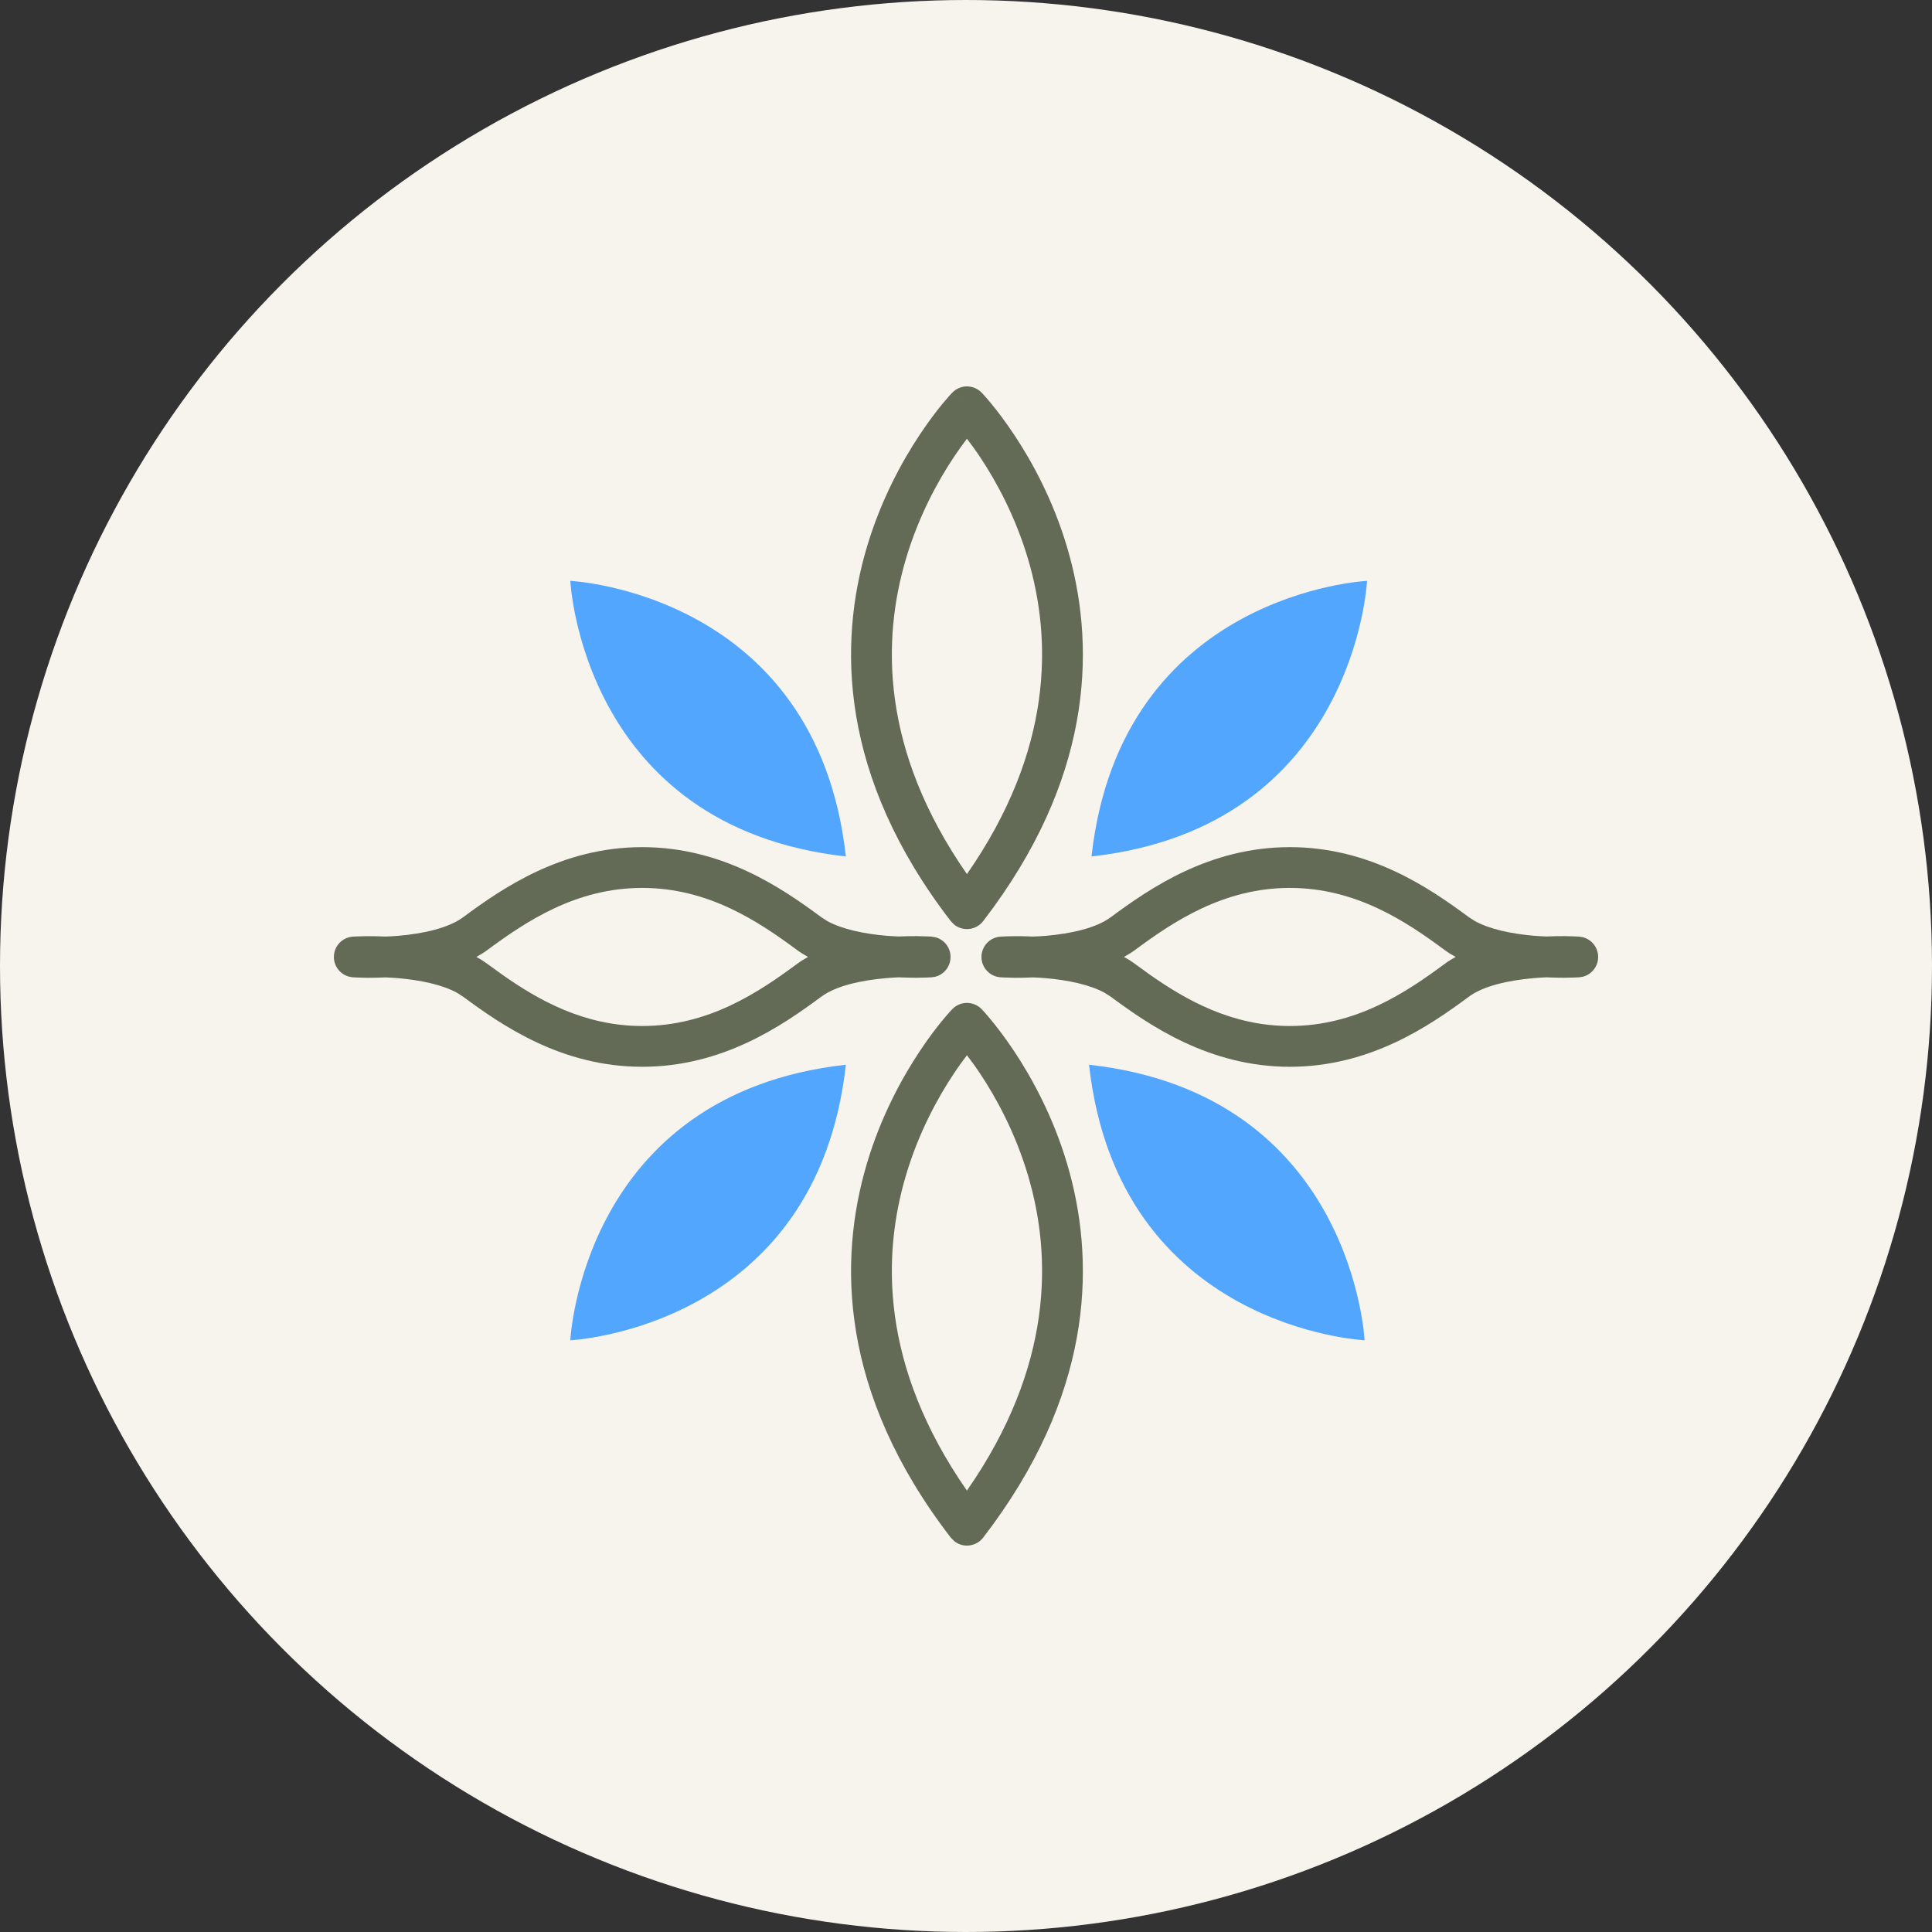 <svg width="50" height="50" viewBox="0 0 50 50" fill="none" xmlns="http://www.w3.org/2000/svg">
<rect x="0" y="0" width="50" height="50" fill="#333333" stroke="none"/>
<circle cx="25" cy="25" r="25" fill="#F7F3ED"/>
<path d="M14.76 34.686C14.76 34.686 21.131 34.385 21.891 27.555C15.061 28.315 14.76 34.686 14.76 34.686Z" fill="#53A6FD"/>
<path d="M35.315 34.686C35.315 34.686 28.944 34.385 28.184 27.555C35.014 28.315 35.315 34.686 35.315 34.686Z" fill="#53A6FD"/>
<path d="M14.76 15.033C14.76 15.033 21.131 15.334 21.891 22.165C15.061 21.404 14.76 15.033 14.76 15.033Z" fill="#53A6FD"/>
<path d="M35.379 15.033C35.379 15.033 29.008 15.334 28.248 22.165C35.073 21.404 35.379 15.033 35.379 15.033Z" fill="#53A6FD"/>
<path d="M16.62 21.924C18.704 21.924 20.242 22.988 21.257 23.739L21.41 23.837C21.797 24.051 22.367 24.167 22.932 24.217C23.046 24.227 23.157 24.231 23.26 24.236C23.439 24.229 23.599 24.226 23.729 24.227C23.843 24.228 23.935 24.231 24 24.234C24.033 24.235 24.06 24.237 24.078 24.238C24.087 24.238 24.093 24.238 24.098 24.239C24.101 24.239 24.103 24.24 24.105 24.24H24.108L24.209 24.256C24.436 24.317 24.601 24.523 24.6 24.767C24.6 25.01 24.435 25.217 24.208 25.277L24.107 25.293H24.097C24.092 25.294 24.085 25.294 24.076 25.294C24.058 25.295 24.032 25.297 24 25.298C23.934 25.301 23.842 25.303 23.728 25.304C23.596 25.304 23.435 25.301 23.254 25.293C23.152 25.298 23.044 25.304 22.932 25.314C22.287 25.37 21.635 25.513 21.258 25.792C20.243 26.543 18.705 27.608 16.62 27.608C14.536 27.608 12.999 26.544 11.984 25.793L11.831 25.695C11.444 25.481 10.873 25.365 10.308 25.315C10.194 25.305 10.084 25.3 9.98 25.295C9.801 25.302 9.642 25.306 9.512 25.305C9.398 25.304 9.305 25.301 9.239 25.298C9.207 25.297 9.181 25.295 9.163 25.294C9.155 25.294 9.148 25.294 9.143 25.293H9.134L9.133 25.292C8.856 25.273 8.64 25.043 8.641 24.765C8.641 24.488 8.857 24.258 9.134 24.24H9.135L9.137 24.239C9.139 24.239 9.141 24.239 9.144 24.239C9.149 24.238 9.156 24.238 9.164 24.238C9.182 24.237 9.208 24.236 9.241 24.235C9.306 24.232 9.399 24.229 9.513 24.229C9.645 24.228 9.807 24.23 9.988 24.238C10.09 24.233 10.198 24.229 10.309 24.219C10.954 24.163 11.606 24.019 11.983 23.74C12.998 22.989 14.536 21.924 16.62 21.924ZM16.62 22.979C14.905 22.979 13.61 23.849 12.611 24.588C12.522 24.654 12.426 24.711 12.328 24.765C12.382 24.795 12.436 24.826 12.488 24.859L12.61 24.943L12.611 24.944L13 25.225C13.94 25.887 15.12 26.553 16.62 26.553C18.336 26.553 19.631 25.683 20.63 24.944C20.719 24.878 20.814 24.82 20.912 24.765C20.814 24.712 20.72 24.654 20.631 24.589L20.63 24.588C19.631 23.849 18.336 22.979 16.62 22.979Z" fill="#636A55"/>
<path d="M33.38 21.924C35.464 21.924 37.002 22.988 38.017 23.739L38.17 23.837C38.557 24.051 39.127 24.167 39.691 24.217C39.806 24.227 39.916 24.231 40.02 24.236C40.199 24.229 40.358 24.226 40.489 24.227C40.603 24.228 40.695 24.231 40.76 24.234C40.793 24.235 40.819 24.237 40.838 24.238C40.846 24.238 40.853 24.238 40.858 24.239C40.861 24.239 40.863 24.24 40.864 24.24H40.867L40.968 24.256C41.195 24.317 41.36 24.523 41.36 24.767C41.36 25.01 41.194 25.217 40.967 25.277L40.866 25.293H40.857C40.852 25.294 40.844 25.294 40.836 25.294C40.817 25.295 40.791 25.297 40.759 25.298C40.694 25.301 40.602 25.303 40.488 25.304C40.356 25.304 40.195 25.301 40.014 25.293C39.912 25.298 39.803 25.304 39.691 25.314C39.047 25.37 38.394 25.513 38.017 25.792C37.003 26.543 35.465 27.608 33.38 27.608C31.301 27.608 29.759 26.544 28.744 25.793L28.59 25.695C28.204 25.481 27.633 25.365 27.068 25.315C26.954 25.305 26.843 25.3 26.739 25.295C26.561 25.302 26.402 25.306 26.271 25.305C26.158 25.304 26.064 25.301 25.999 25.298C25.967 25.297 25.941 25.295 25.923 25.294C25.914 25.294 25.907 25.294 25.902 25.293H25.894L25.893 25.292C25.616 25.273 25.4 25.043 25.4 24.765C25.401 24.488 25.617 24.258 25.894 24.24H25.895L25.897 24.239C25.899 24.239 25.901 24.239 25.903 24.239C25.908 24.238 25.915 24.238 25.924 24.238C25.942 24.237 25.968 24.236 26 24.235C26.065 24.232 26.159 24.229 26.272 24.229C26.405 24.228 26.566 24.23 26.747 24.238C26.849 24.233 26.957 24.229 27.069 24.219C27.714 24.163 28.366 24.019 28.743 23.74C29.758 22.989 31.296 21.924 33.38 21.924ZM33.38 22.979C31.665 22.979 30.369 23.849 29.371 24.588C29.282 24.654 29.186 24.711 29.087 24.765C29.142 24.795 29.196 24.826 29.248 24.859L29.37 24.943L29.371 24.944L29.759 25.225C30.701 25.887 31.883 26.553 33.38 26.553C35.096 26.553 36.391 25.683 37.39 24.944C37.479 24.878 37.574 24.82 37.672 24.765C37.574 24.712 37.479 24.654 37.391 24.589L37.39 24.588C36.391 23.849 35.096 22.979 33.38 22.979Z" fill="#636A55"/>
<path d="M25.024 10C25.168 10 25.305 10.059 25.405 10.162L25.412 10.169C25.416 10.173 25.421 10.179 25.427 10.185C25.44 10.199 25.457 10.218 25.479 10.242C25.523 10.291 25.585 10.363 25.66 10.454C25.811 10.638 26.017 10.907 26.246 11.25C26.702 11.936 27.251 12.93 27.617 14.165C28.333 16.58 28.336 19.871 25.706 23.488L25.443 23.84C25.343 23.969 25.188 24.045 25.024 24.045C24.902 24.045 24.785 24.002 24.692 23.926L24.607 23.84C21.714 20.084 21.694 16.658 22.433 14.165C22.799 12.931 23.347 11.936 23.803 11.25C24.031 10.907 24.237 10.638 24.388 10.454C24.464 10.363 24.526 10.291 24.57 10.242C24.592 10.218 24.61 10.199 24.622 10.185C24.629 10.179 24.634 10.173 24.638 10.169C24.64 10.167 24.641 10.165 24.642 10.164L24.644 10.163V10.162C24.644 10.162 24.644 10.162 24.948 10.454L24.645 10.162C24.744 10.059 24.881 10 25.024 10ZM25.024 11.354C24.923 11.488 24.806 11.648 24.682 11.834C24.269 12.455 23.774 13.355 23.445 14.465C22.83 16.54 22.779 19.392 25.024 22.622C27.27 19.392 27.22 16.54 26.605 14.465C26.275 13.355 25.781 12.455 25.368 11.834C25.244 11.647 25.126 11.488 25.024 11.354Z" fill="#636A55"/>
<path d="M25.024 25.955C25.168 25.955 25.305 26.014 25.405 26.117L25.412 26.124C25.416 26.128 25.421 26.134 25.427 26.141C25.44 26.154 25.457 26.173 25.479 26.197C25.523 26.247 25.585 26.318 25.66 26.41C25.811 26.593 26.017 26.862 26.246 27.205C26.702 27.891 27.251 28.886 27.617 30.12C28.333 32.535 28.336 35.826 25.706 39.443L25.443 39.795C25.343 39.924 25.188 40 25.024 40C24.902 40 24.785 39.957 24.692 39.881L24.607 39.795C21.714 36.039 21.694 32.613 22.433 30.12C22.799 28.886 23.347 27.891 23.803 27.205C24.031 26.862 24.237 26.593 24.388 26.41C24.464 26.318 24.526 26.247 24.57 26.197C24.592 26.173 24.61 26.154 24.622 26.141C24.629 26.134 24.634 26.128 24.638 26.124C24.64 26.122 24.641 26.12 24.642 26.119L24.644 26.118V26.117C24.644 26.117 24.644 26.117 24.948 26.41L24.645 26.117C24.744 26.014 24.881 25.955 25.024 25.955ZM25.024 27.309C24.923 27.443 24.806 27.602 24.682 27.789C24.269 28.41 23.774 29.31 23.445 30.42C22.83 32.495 22.779 35.347 25.024 38.577C27.27 35.347 27.22 32.495 26.605 30.42C26.275 29.31 25.781 28.41 25.368 27.789C25.244 27.602 25.126 27.443 25.024 27.309Z" fill="#636A55"/>
</svg>
